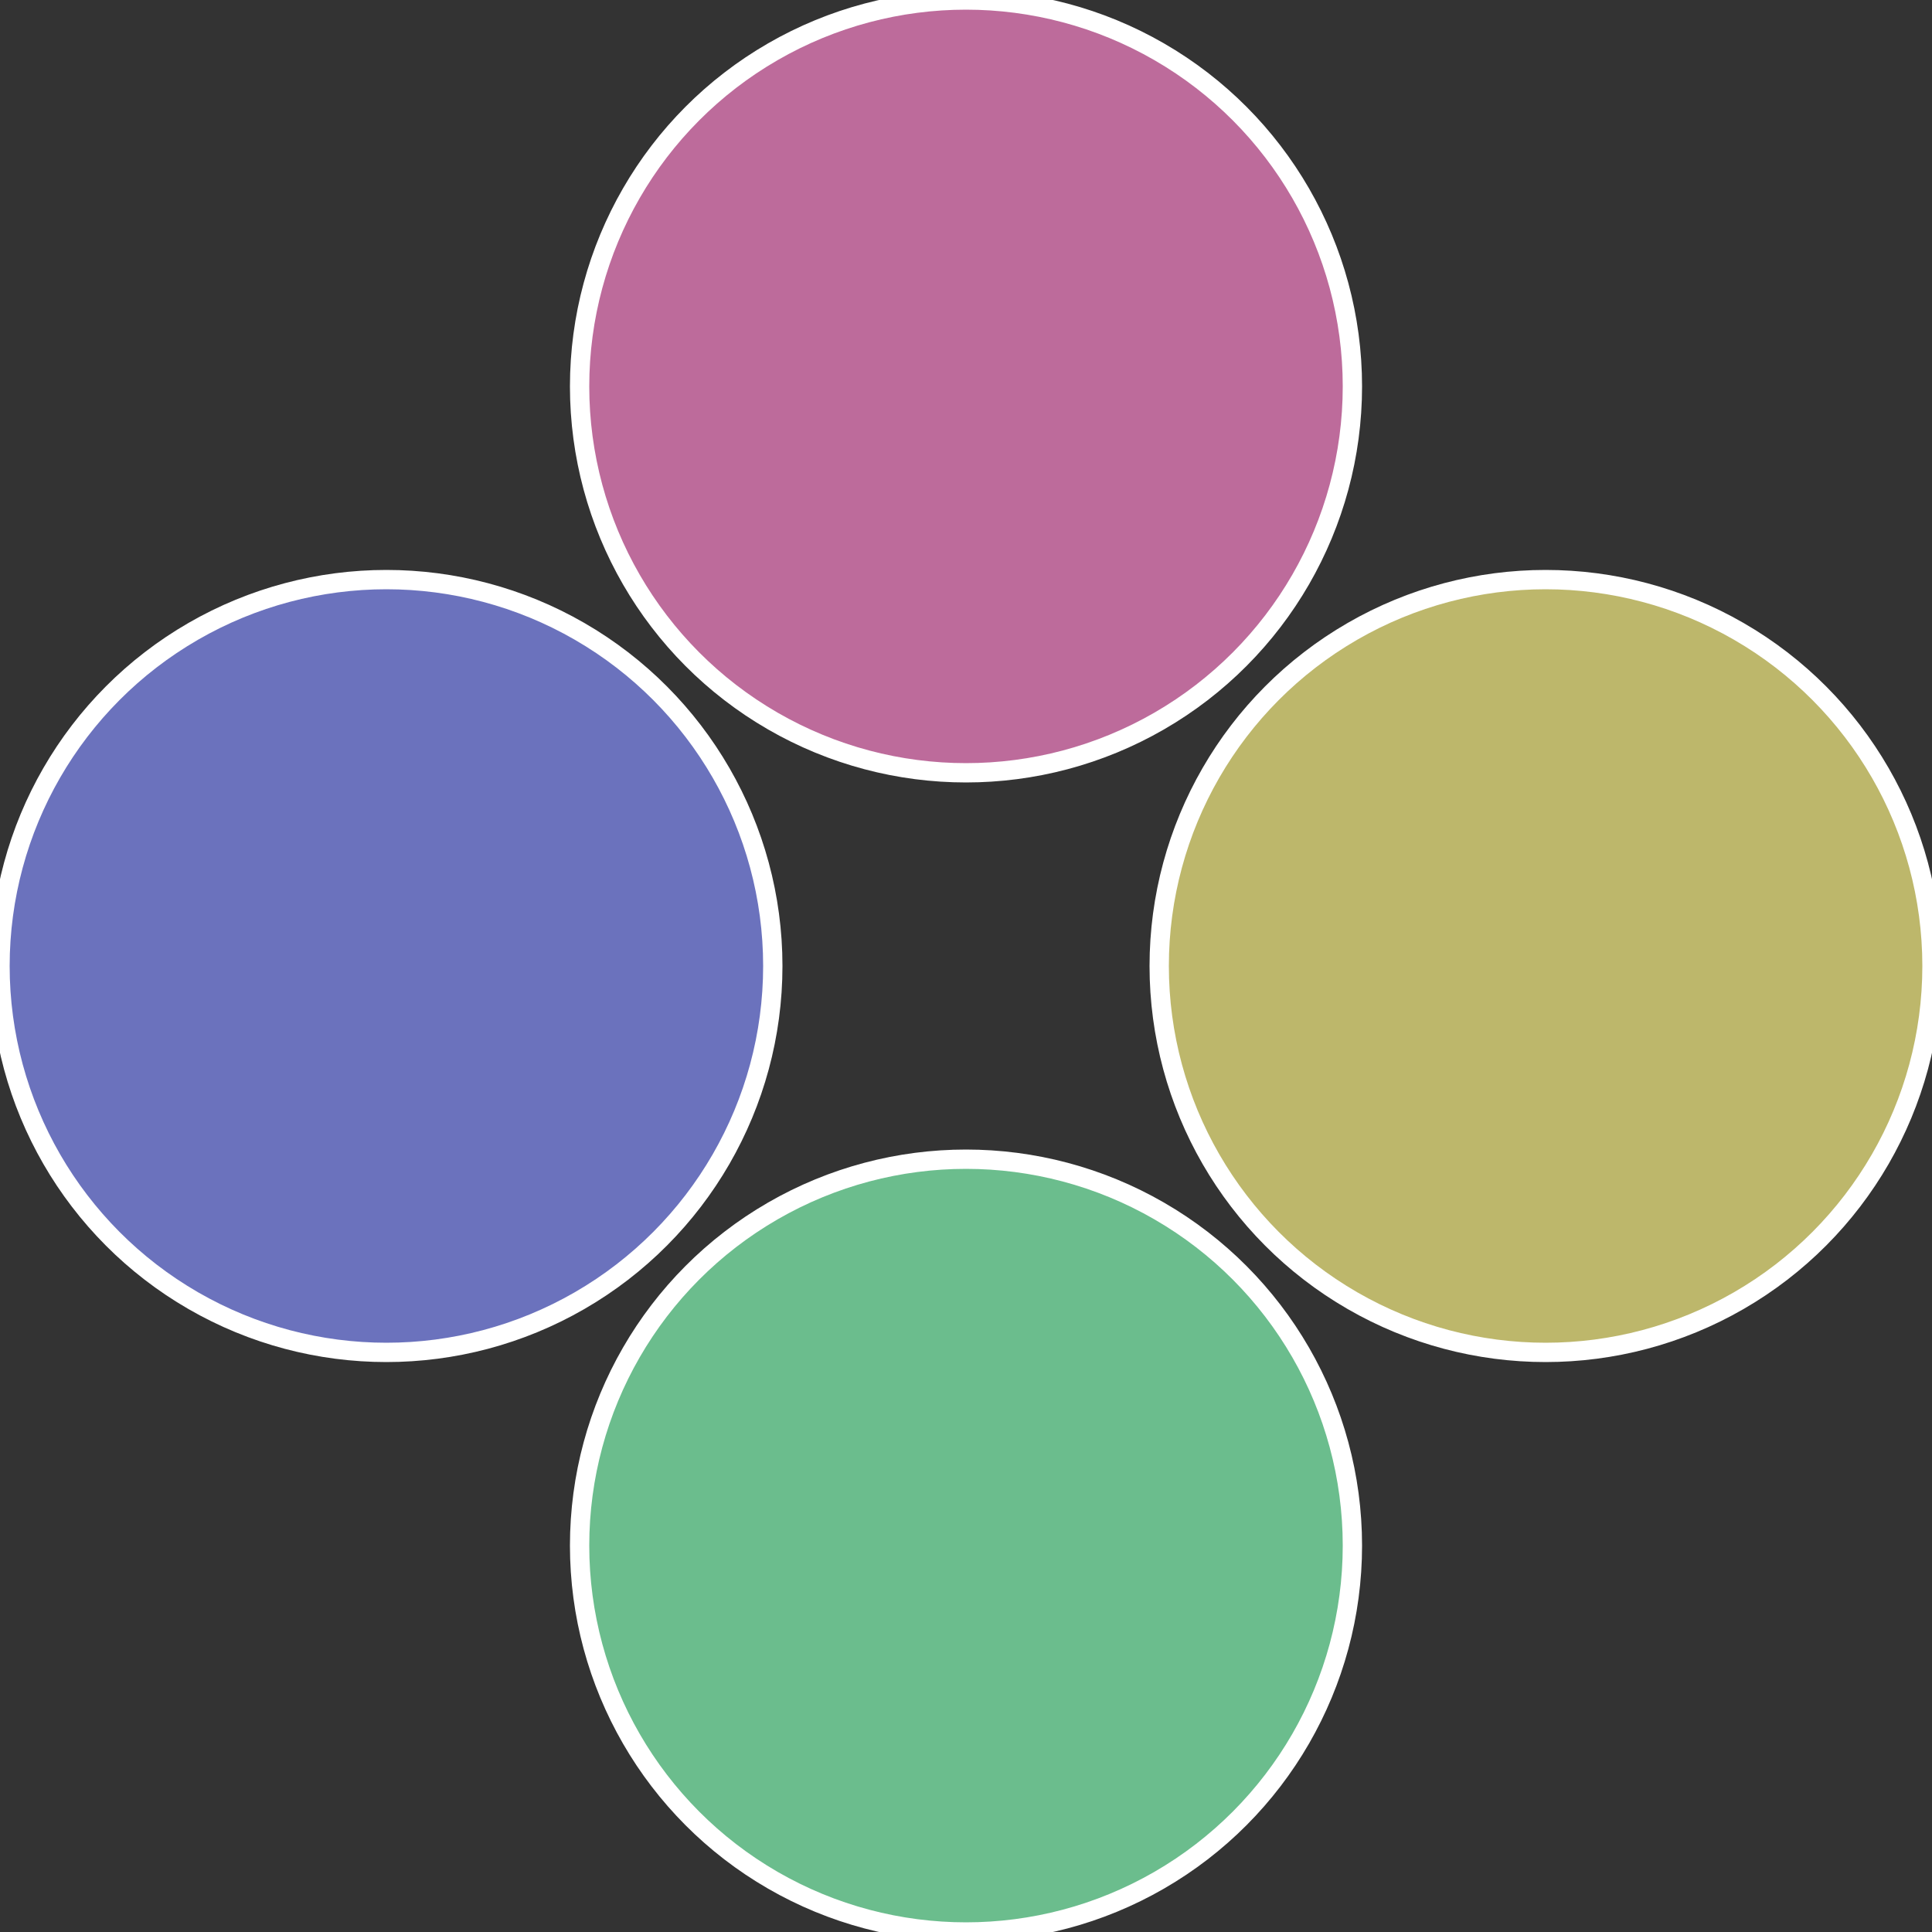 <?xml version="1.0" standalone="no"?>
<svg width="500" height="500" viewBox="-1 -1 2 2" xmlns="http://www.w3.org/2000/svg">
 
                <rect x="-1" y="-1" width="2" height="2" fill="#333333" stroke="none"/>
 
                <circle cx="0.6" cy="0" r="0.4" fill="#bdb76b" stroke="#fff" stroke-width="1%" />
             
                <circle cx="3.6739403974421E-17" cy="0.6" r="0.4" fill="#6bbd8d" stroke="#fff" stroke-width="1%" />
             
                <circle cx="-0.6" cy="7.3478807948841E-17" r="0.4" fill="#6b72bd" stroke="#fff" stroke-width="1%" />
             
                <circle cx="-1.1021821192326E-16" cy="-0.6" r="0.4" fill="#bd6b9b" stroke="#fff" stroke-width="1%" />
            </svg>

